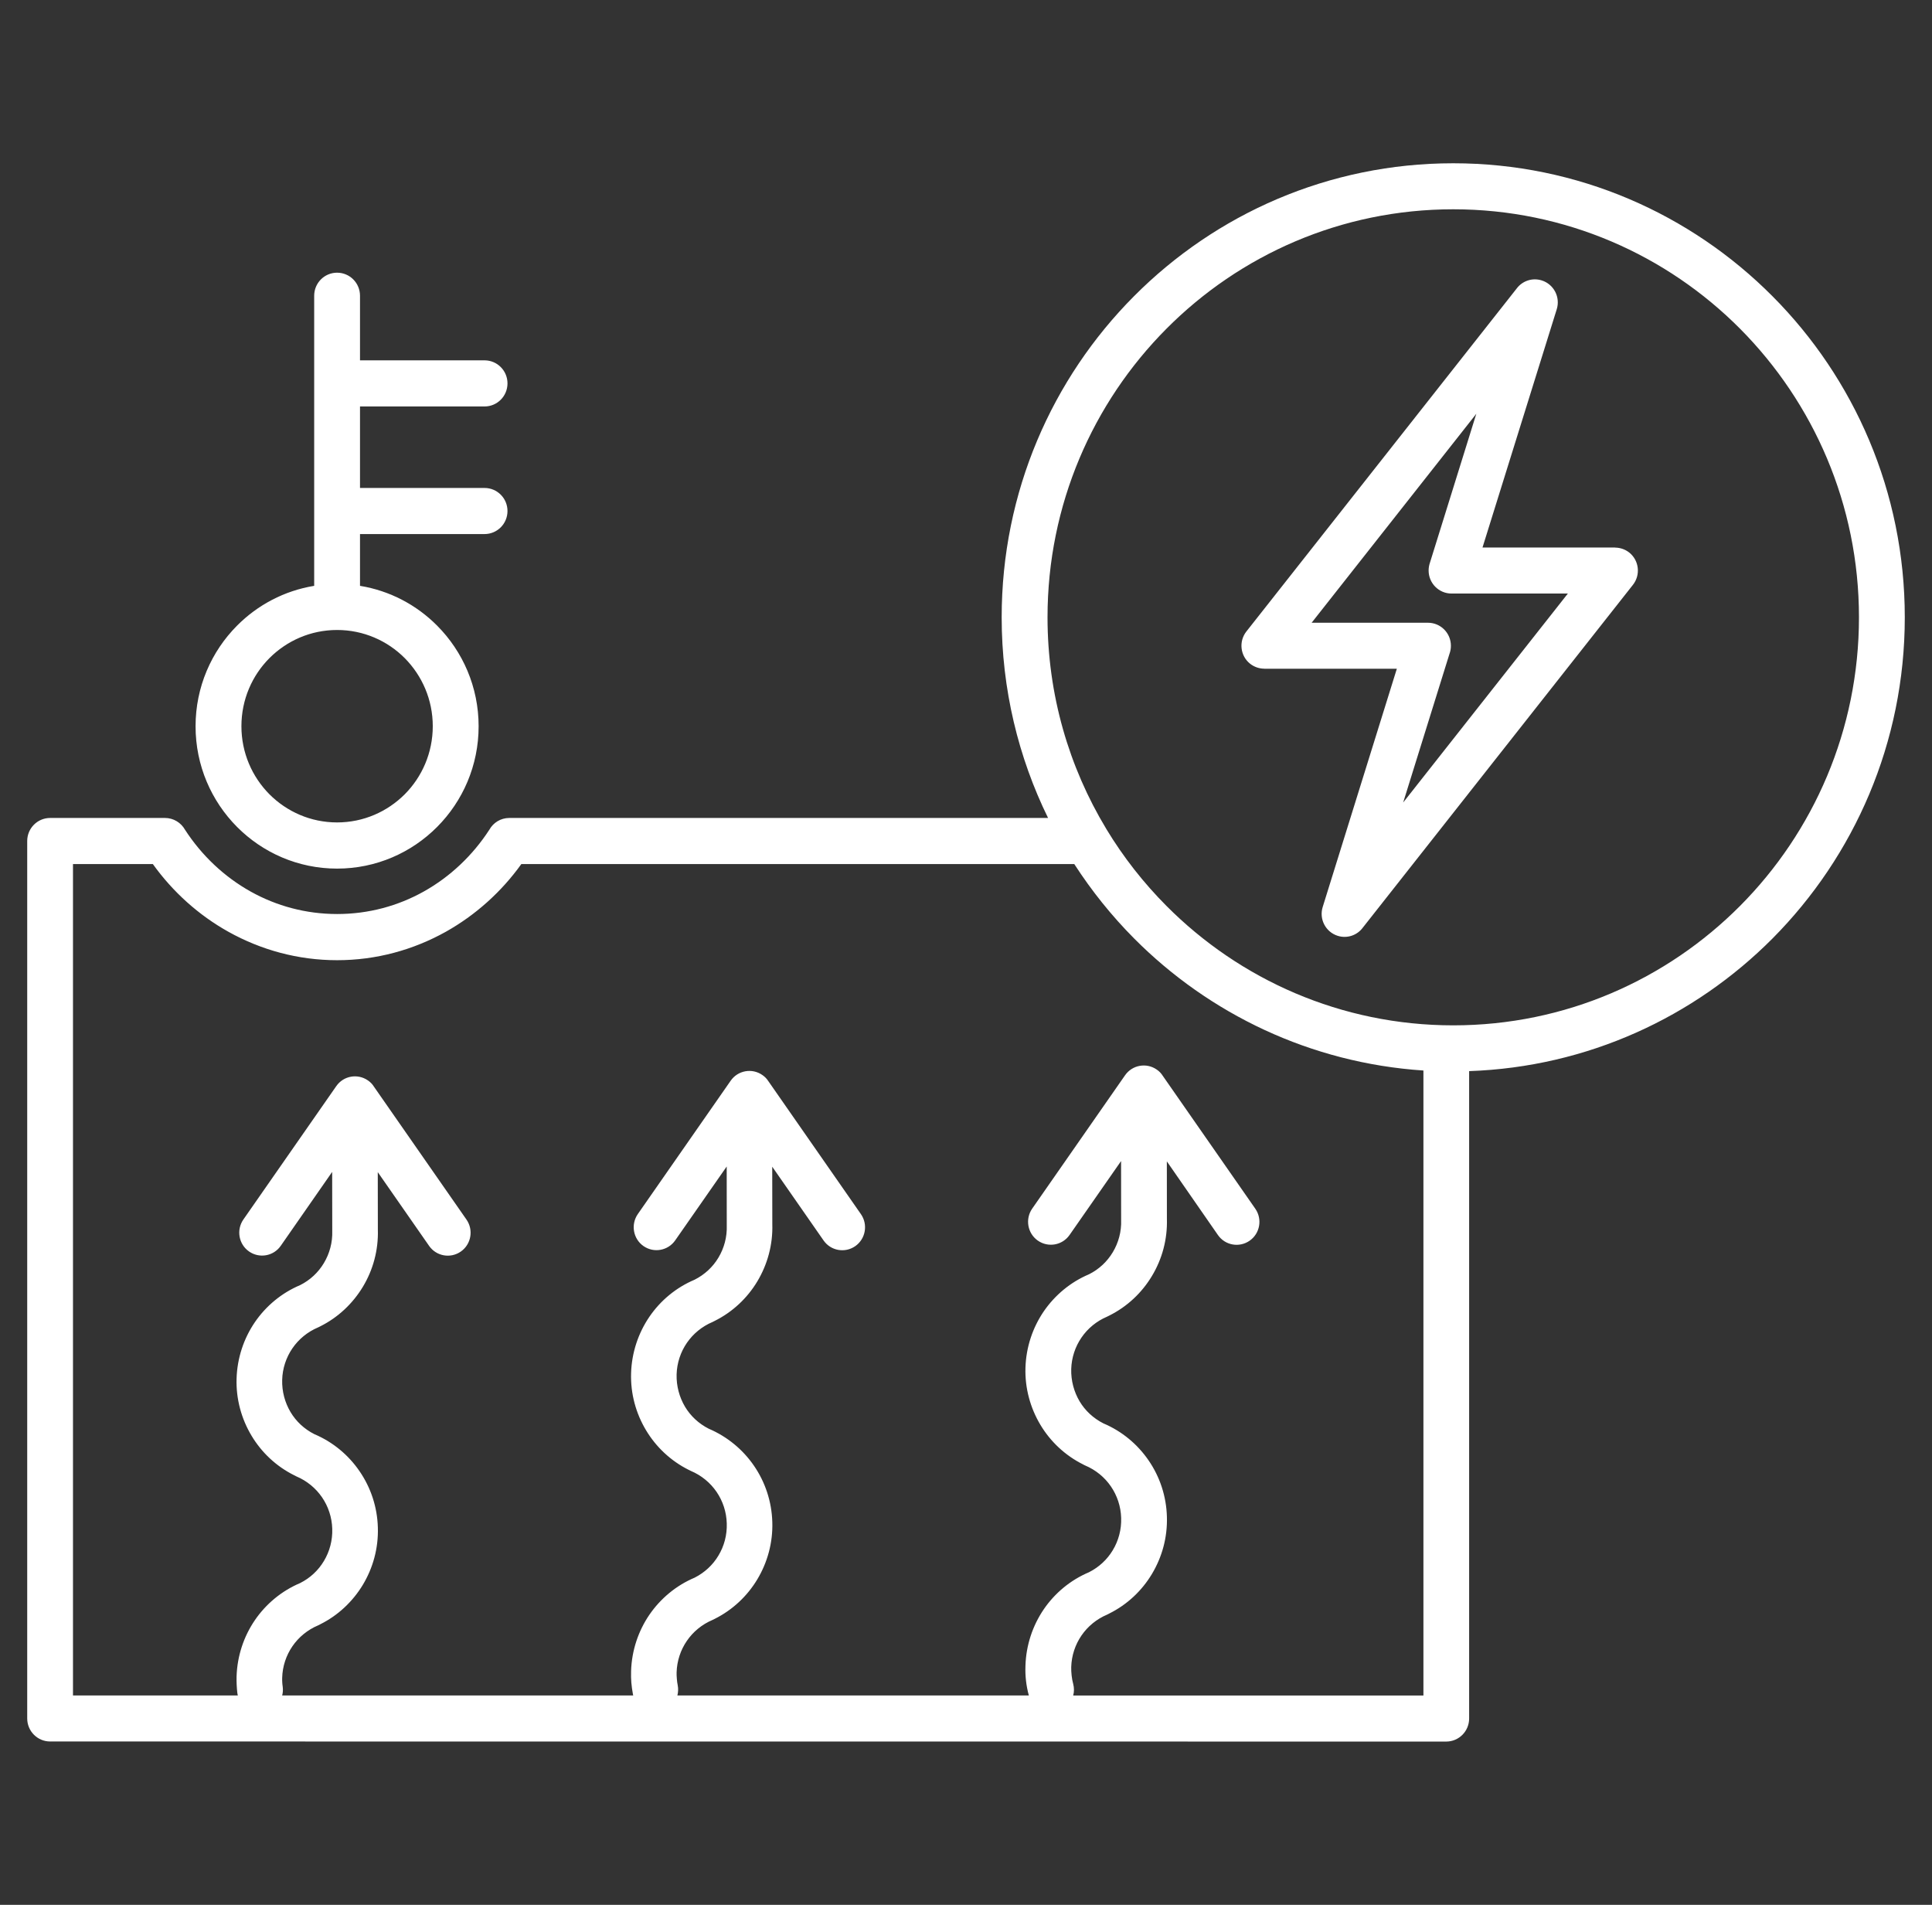 <svg width="71" height="70" viewBox="0 0 71 70" fill="none" xmlns="http://www.w3.org/2000/svg">
<rect x="0" y="0" width="71" height="70" fill="#333333" stroke="none"/>
<path fill-rule="evenodd" clip-rule="evenodd" d="M12.388 30.223C13.359 30.223 14.236 29.827 14.875 29.188C15.51 28.549 15.904 27.664 15.904 26.687C15.904 25.709 15.51 24.828 14.875 24.186C14.239 23.547 13.359 23.151 12.388 23.151C11.416 23.151 10.539 23.547 9.901 24.186C9.265 24.825 8.872 25.709 8.872 26.687C8.872 27.664 9.265 28.546 9.901 29.188C10.539 29.827 11.416 30.223 12.388 30.223ZM42.881 42.679L42.883 44.792C42.906 45.547 42.705 46.276 42.331 46.894C41.963 47.507 41.426 48.016 40.764 48.346C40.739 48.36 40.716 48.372 40.69 48.383C40.299 48.548 39.974 48.817 39.744 49.153C39.514 49.488 39.379 49.89 39.367 50.312C39.356 50.737 39.468 51.148 39.675 51.498C39.879 51.839 40.178 52.119 40.549 52.307C41.233 52.596 41.805 53.076 42.211 53.669C42.622 54.267 42.863 54.981 42.883 55.742C42.906 56.497 42.705 57.222 42.331 57.844C41.963 58.457 41.426 58.966 40.764 59.295C40.739 59.31 40.716 59.321 40.69 59.333C40.299 59.498 39.974 59.767 39.744 60.102C39.514 60.438 39.379 60.839 39.367 61.262C39.364 61.36 39.37 61.464 39.382 61.574C39.393 61.681 39.413 61.782 39.439 61.88C39.477 62.025 39.477 62.172 39.439 62.308H52.31V39.34C48.167 39.065 44.439 37.263 41.679 34.488C40.854 33.658 40.118 32.741 39.479 31.753H19.159C18.423 32.779 17.474 33.629 16.382 34.242C15.188 34.907 13.832 35.286 12.388 35.286C10.948 35.286 9.588 34.907 8.395 34.242C7.302 33.632 6.353 32.779 5.617 31.753H2.682V62.305H8.74C8.731 62.268 8.723 62.233 8.72 62.195C8.711 62.117 8.702 62.019 8.697 61.901C8.694 61.811 8.691 61.713 8.694 61.611C8.717 60.854 8.958 60.137 9.367 59.538C9.772 58.946 10.344 58.466 11.028 58.176C11.399 57.991 11.698 57.708 11.902 57.367C12.112 57.02 12.224 56.609 12.21 56.181C12.198 55.759 12.063 55.357 11.833 55.022C11.603 54.687 11.278 54.418 10.887 54.253C10.861 54.241 10.836 54.23 10.813 54.215C10.151 53.886 9.614 53.377 9.246 52.764C8.872 52.142 8.671 51.413 8.694 50.662C8.717 49.904 8.958 49.187 9.366 48.589C9.772 47.996 10.344 47.516 11.028 47.227C11.399 47.042 11.698 46.758 11.902 46.417C12.112 46.067 12.224 45.66 12.21 45.232L12.207 43.066L10.318 45.781C10.054 46.163 9.53 46.255 9.151 45.989C8.771 45.723 8.679 45.197 8.944 44.815L12.357 39.915C12.621 39.533 13.144 39.44 13.524 39.706C13.613 39.767 13.685 39.842 13.739 39.929L17.143 44.818C17.408 45.2 17.316 45.726 16.936 45.992C16.557 46.258 16.034 46.166 15.769 45.784L13.883 43.075L13.886 45.188C13.909 45.943 13.708 46.672 13.334 47.29C12.963 47.903 12.428 48.412 11.767 48.742C11.741 48.756 11.718 48.768 11.692 48.779C11.301 48.944 10.976 49.213 10.746 49.548C10.516 49.884 10.381 50.286 10.37 50.708C10.358 51.133 10.47 51.544 10.678 51.893C10.882 52.235 11.181 52.515 11.552 52.703C12.236 52.992 12.808 53.472 13.213 54.065C13.624 54.663 13.866 55.377 13.886 56.138C13.909 56.893 13.708 57.618 13.334 58.24C12.963 58.853 12.428 59.362 11.767 59.691C11.741 59.706 11.718 59.717 11.692 59.729C11.301 59.894 10.976 60.163 10.746 60.498C10.516 60.834 10.381 61.235 10.37 61.658C10.367 61.71 10.37 61.767 10.373 61.828C10.376 61.863 10.378 61.918 10.39 61.99C10.404 62.1 10.396 62.207 10.37 62.305H23.27C23.264 62.288 23.261 62.268 23.258 62.25C23.233 62.109 23.212 61.97 23.201 61.831C23.192 61.707 23.186 61.568 23.192 61.412C23.215 60.654 23.457 59.937 23.865 59.339C24.273 58.746 24.843 58.266 25.527 57.977C25.898 57.789 26.197 57.508 26.401 57.167C26.611 56.82 26.723 56.41 26.708 55.982C26.697 55.56 26.562 55.158 26.332 54.822C26.102 54.487 25.777 54.218 25.386 54.053C25.36 54.042 25.334 54.03 25.311 54.016C24.65 53.686 24.112 53.177 23.744 52.564C23.37 51.943 23.169 51.217 23.192 50.462C23.215 49.705 23.457 48.988 23.865 48.389C24.27 47.796 24.842 47.316 25.527 47.027C25.898 46.839 26.197 46.559 26.401 46.218C26.611 45.868 26.723 45.46 26.708 45.032L26.706 42.867L24.814 45.581C24.549 45.963 24.026 46.056 23.646 45.79C23.267 45.524 23.175 44.998 23.439 44.616L26.852 39.715C27.117 39.333 27.64 39.241 28.019 39.507C28.108 39.568 28.18 39.643 28.235 39.729L31.639 44.619C31.904 45 31.811 45.527 31.432 45.793C31.052 46.059 30.529 45.966 30.265 45.584L28.379 42.875L28.382 44.989C28.405 45.743 28.203 46.469 27.83 47.091C27.462 47.704 26.924 48.213 26.263 48.542C26.237 48.557 26.214 48.568 26.188 48.58C25.797 48.745 25.472 49.014 25.242 49.349C25.012 49.684 24.877 50.086 24.865 50.508C24.854 50.933 24.966 51.344 25.173 51.694C25.377 52.035 25.676 52.316 26.047 52.504C26.731 52.795 27.303 53.273 27.709 53.865C28.12 54.464 28.361 55.178 28.382 55.938C28.405 56.693 28.203 57.419 27.83 58.04C27.462 58.653 26.924 59.162 26.263 59.492C26.237 59.506 26.214 59.518 26.188 59.529C25.797 59.694 25.472 59.963 25.242 60.299C25.012 60.634 24.877 61.036 24.865 61.458C24.863 61.525 24.865 61.605 24.874 61.698C24.88 61.782 24.891 61.86 24.906 61.932C24.931 62.059 24.923 62.187 24.894 62.305H37.809C37.76 62.126 37.725 61.944 37.705 61.764C37.685 61.591 37.677 61.409 37.685 61.212C37.708 60.455 37.95 59.738 38.358 59.139C38.763 58.546 39.336 58.066 40.02 57.777C40.391 57.589 40.69 57.309 40.894 56.968C41.104 56.621 41.216 56.21 41.202 55.782C41.19 55.36 41.055 54.958 40.825 54.623C40.595 54.287 40.27 54.019 39.879 53.854C39.853 53.842 39.827 53.831 39.804 53.816C39.143 53.486 38.605 52.978 38.237 52.365C37.864 51.743 37.662 51.014 37.685 50.263C37.708 49.505 37.95 48.788 38.358 48.19C38.766 47.597 39.336 47.117 40.02 46.828C40.391 46.643 40.69 46.359 40.894 46.018C41.104 45.668 41.216 45.261 41.201 44.833L41.199 42.667L39.307 45.382C39.042 45.764 38.519 45.856 38.139 45.59C37.76 45.324 37.668 44.798 37.932 44.416L41.345 39.515C41.61 39.134 42.133 39.041 42.512 39.307C42.602 39.368 42.673 39.443 42.728 39.53L46.132 44.419C46.397 44.801 46.305 45.327 45.925 45.593C45.546 45.859 45.022 45.767 44.758 45.385L42.881 42.679ZM48.202 22.885H52.477C52.943 22.885 53.32 23.263 53.32 23.732C53.32 23.839 53.3 23.94 53.265 24.035L51.566 29.491L57.618 21.812H53.343C52.877 21.812 52.501 21.433 52.501 20.965C52.501 20.858 52.521 20.757 52.555 20.661L54.254 15.205L48.202 22.885ZM51.333 24.576H46.463V24.573C46.279 24.573 46.095 24.512 45.94 24.391C45.577 24.102 45.517 23.57 45.804 23.206L55.735 10.605C55.942 10.325 56.31 10.195 56.658 10.305C57.1 10.444 57.348 10.918 57.21 11.363L54.481 20.121H59.352V20.124C59.535 20.124 59.72 20.184 59.875 20.306C60.237 20.595 60.297 21.127 60.01 21.491L50.083 34.089C49.876 34.37 49.508 34.5 49.16 34.39C48.717 34.251 48.47 33.777 48.608 33.332L51.333 24.576ZM53.406 37.68C49.289 37.68 45.56 36 42.864 33.288C42.024 32.444 41.282 31.498 40.661 30.471L40.653 30.457C39.284 28.19 38.496 25.53 38.496 22.685C38.496 18.545 40.167 14.795 42.864 12.083C45.56 9.37 49.289 7.691 53.406 7.691C57.523 7.691 61.252 9.37 63.949 12.083C66.645 14.798 68.316 18.545 68.316 22.685C68.316 26.825 66.645 30.576 63.949 33.288C61.252 36 57.526 37.68 53.406 37.68ZM65.142 34.485C62.267 37.376 58.339 39.212 53.99 39.362V63.153C53.99 63.621 53.613 64 53.147 64L1.842 63.997C1.377 63.997 1 63.618 1 63.15V30.906C1 30.438 1.377 30.059 1.842 30.059H6.063C6.379 30.059 6.655 30.235 6.799 30.492C7.414 31.441 8.245 32.224 9.214 32.765C10.157 33.291 11.238 33.589 12.391 33.589C13.544 33.589 14.625 33.291 15.568 32.765C16.537 32.224 17.367 31.441 17.983 30.492C18.127 30.232 18.402 30.059 18.716 30.059H38.516C37.426 27.835 36.811 25.331 36.811 22.686C36.811 18.077 38.668 13.905 41.673 10.886C44.677 7.865 48.823 6 53.406 6C57.988 6 62.137 7.868 65.138 10.886C68.143 13.905 70 18.077 70 22.686C70 27.292 68.143 31.463 65.142 34.485ZM13.23 17.932H17.807C18.273 17.932 18.65 18.311 18.65 18.779C18.65 19.247 18.273 19.626 17.807 19.626H13.23V21.529C14.329 21.708 15.312 22.234 16.065 22.992C17.005 23.937 17.589 25.244 17.589 26.69C17.589 28.133 17.008 29.439 16.065 30.388C15.125 31.333 13.825 31.92 12.388 31.92C10.953 31.92 9.654 31.336 8.711 30.388C7.771 29.442 7.187 28.136 7.187 26.69C7.187 25.247 7.768 23.94 8.711 22.992C9.464 22.234 10.447 21.708 11.546 21.529V10.868C11.546 10.4 11.922 10.021 12.388 10.021C12.854 10.021 13.23 10.4 13.23 10.868V13.242H17.807C18.273 13.242 18.65 13.621 18.65 14.089C18.65 14.558 18.273 14.937 17.807 14.937H13.23V17.932Z" fill="#ffffff"/>
</svg>
